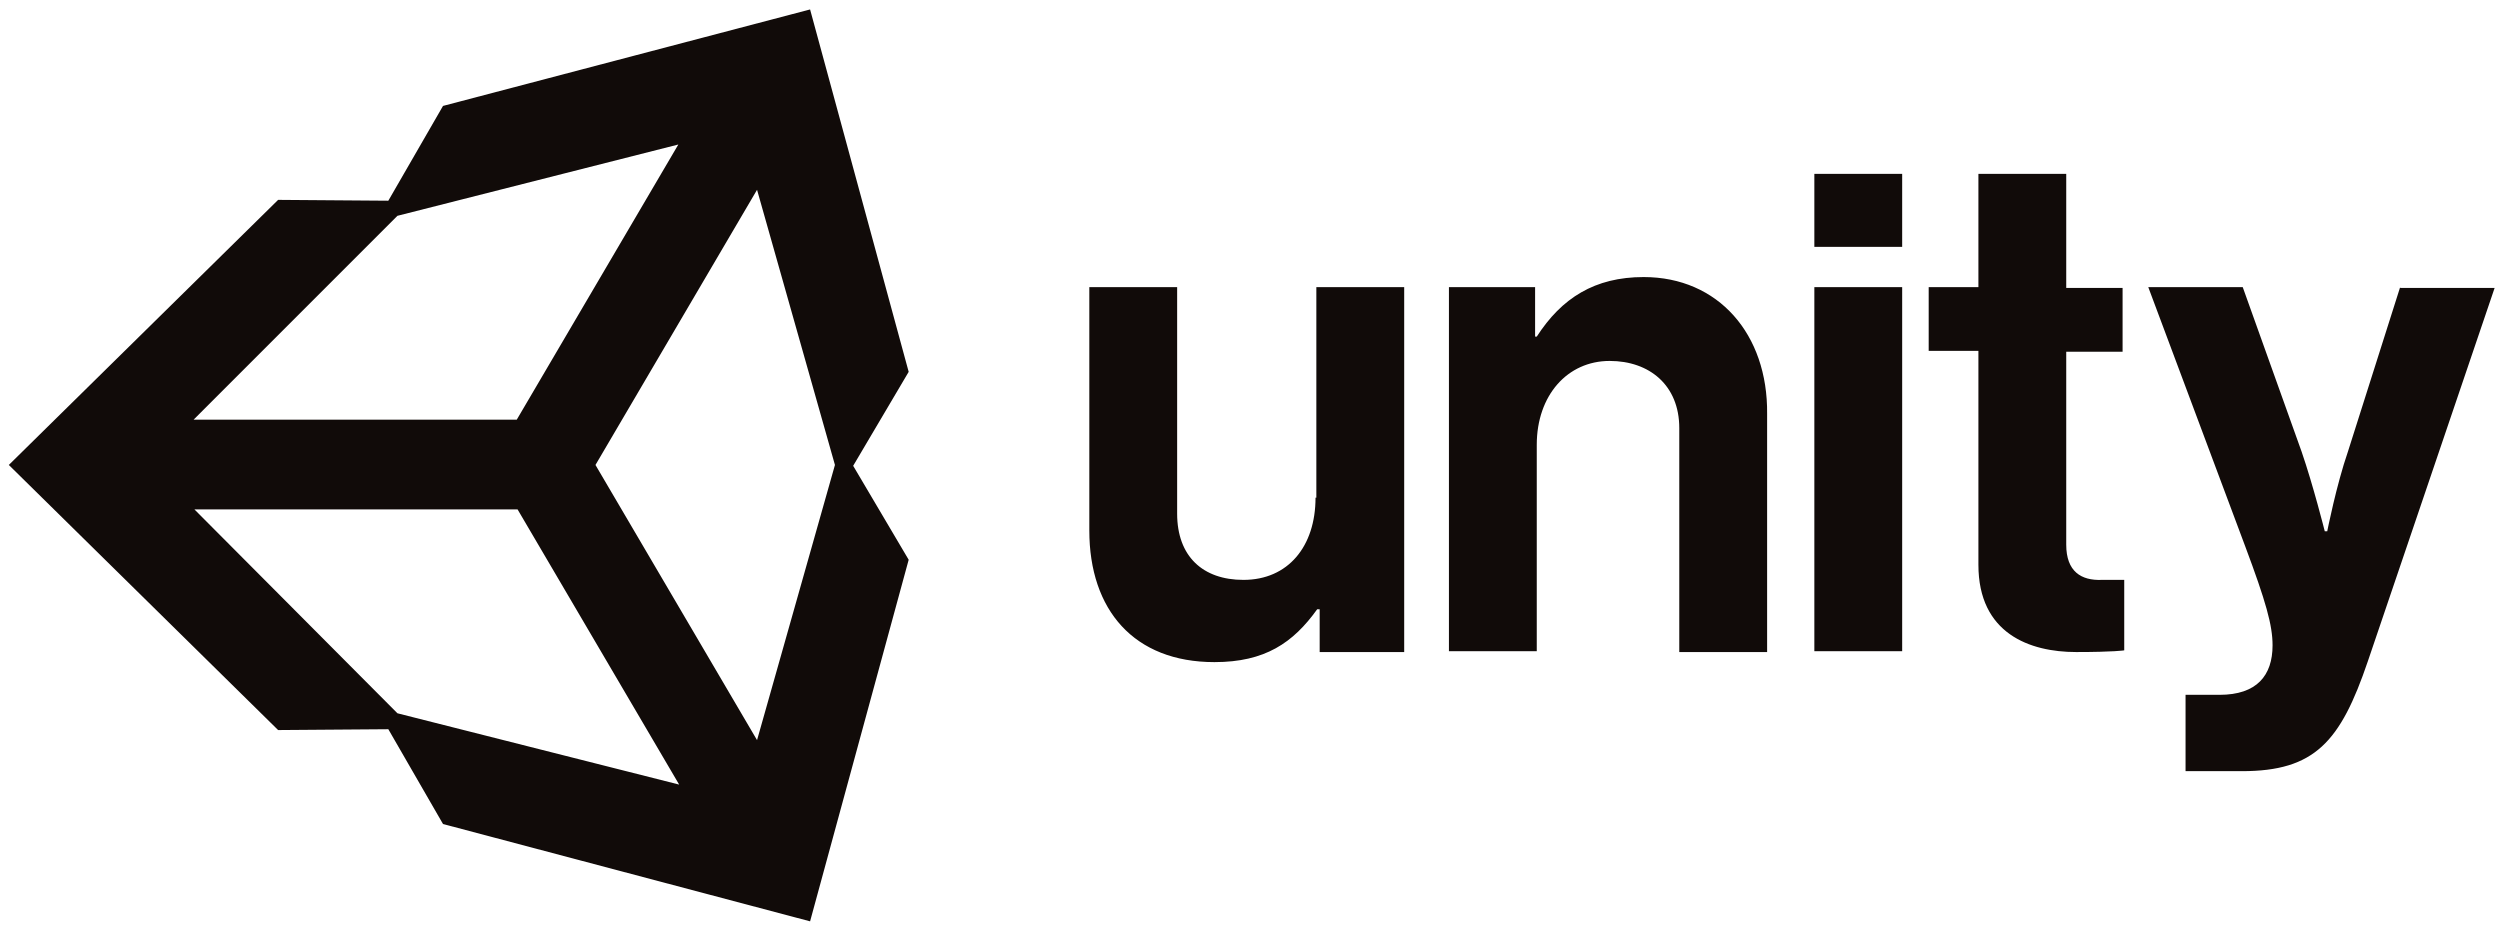 <svg width="176" height="66" viewBox="0 0 176 66" fill="none" xmlns="http://www.w3.org/2000/svg">
<g clip-path="url(#clip0_34_128)">
<path d="M53.296 52.105L41.921 32.733L53.296 13.362L58.78 32.733L53.296 52.105ZM27.98 50.215L13.688 35.863H36.438L47.813 55.235L27.98 50.215ZM27.98 15.193L47.755 10.173L36.38 29.544H13.63L27.98 15.193ZM57.03 0.665L31.188 7.457L27.338 14.13L19.58 14.071L0.621 32.733L19.58 51.396L27.338 51.337L31.188 58.011L57.03 64.862L63.971 39.407L60.063 32.793L63.971 26.178L57.03 0.665ZM115.713 19.505C112.271 19.505 109.938 20.981 108.188 23.698H108.071V20.213H102.005V45.845H108.188V31.316C108.188 27.832 110.346 25.41 113.321 25.41C116.121 25.41 118.221 27.123 118.221 30.135V45.904H124.405V29.131C124.463 23.52 120.963 19.505 115.713 19.505ZM92.613 35.037C92.613 38.462 90.688 40.824 87.538 40.824C84.68 40.824 82.871 39.171 82.871 36.159V20.213H76.688V37.34C76.688 42.95 79.838 46.613 85.496 46.613C89.055 46.613 91.038 45.254 92.73 42.892H92.905V45.904H98.855V20.213H92.671V35.037H92.613ZM127.73 20.213H133.913V45.845H127.73V20.213ZM127.73 12.24H133.913V17.378H127.73V12.24ZM168.971 20.213L165.296 31.788C164.48 34.151 163.838 37.399 163.838 37.399H163.663C163.663 37.399 162.846 34.151 162.03 31.788L157.888 20.213H151.238L158.063 38.462C159.521 42.36 159.988 44.014 159.988 45.431C159.988 47.557 158.88 48.916 156.255 48.916H153.863V54.29H157.83C162.963 54.29 164.771 52.223 166.696 46.553L175.621 20.272H168.971V20.213ZM145.463 38.344V24.761H149.43V20.272H145.463V12.24H139.28V20.213H135.78V24.701H139.28V39.761C139.28 44.604 142.896 45.904 146.163 45.904C148.846 45.904 149.546 45.785 149.546 45.785V40.824H147.971C146.513 40.884 145.463 40.234 145.463 38.344Z" fill="#110B09"/>
</g>
<defs>
<clipPath id="clip0_34_128">
<rect width="175" height="64.428" fill="white" transform="translate(0.621 0.665)"/>
</clipPath>
</defs>
</svg>
